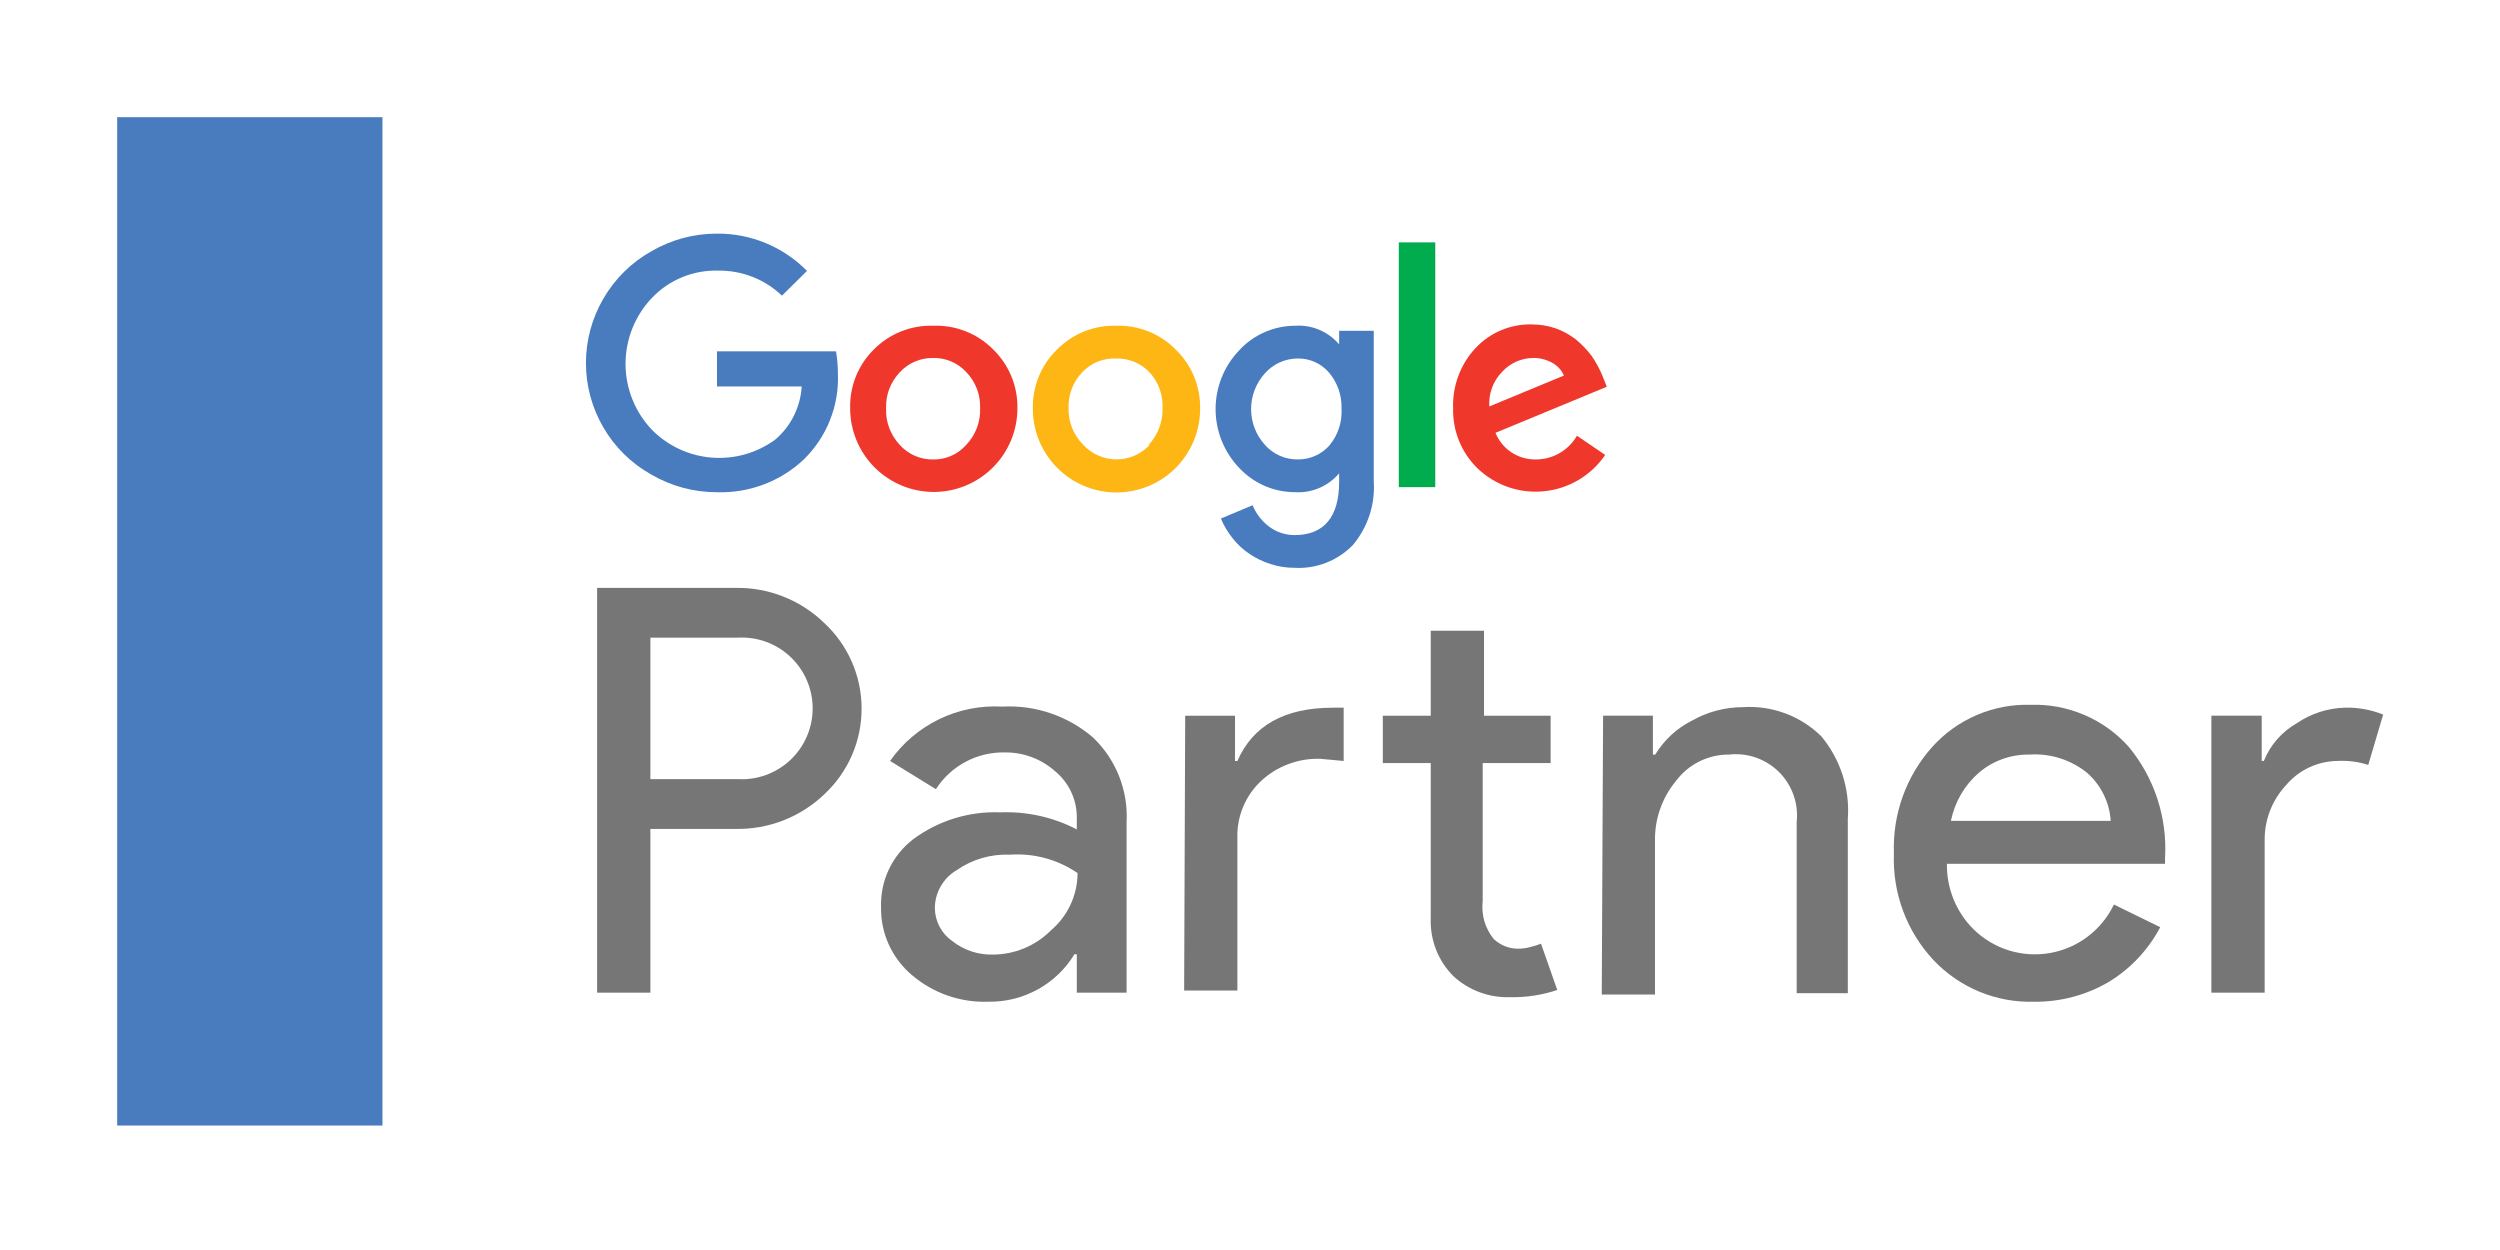 <svg xmlns="http://www.w3.org/2000/svg" width="64" height="32" viewBox="0 0 64 32" fill="none"><path d="M16.65 21.22V25.413H15.286V15.05H18.818C19.239 15.041 19.658 15.116 20.05 15.271C20.443 15.425 20.8 15.656 21.102 15.95C21.404 16.23 21.644 16.569 21.808 16.946C21.973 17.323 22.057 17.73 22.057 18.142C22.057 18.553 21.973 18.96 21.808 19.337C21.644 19.714 21.404 20.053 21.102 20.334C20.799 20.624 20.44 20.852 20.049 21.004C19.657 21.156 19.238 21.23 18.818 21.22H16.65ZM16.65 16.325V19.945H18.88C19.127 19.96 19.374 19.925 19.607 19.84C19.84 19.756 20.053 19.625 20.233 19.456C20.413 19.286 20.557 19.082 20.655 18.854C20.754 18.627 20.804 18.382 20.804 18.135C20.804 17.887 20.754 17.642 20.655 17.415C20.557 17.188 20.413 16.983 20.233 16.814C20.053 16.644 19.84 16.513 19.607 16.429C19.374 16.345 19.127 16.309 18.88 16.325H16.65Z" fill="#777677"></path><path d="M25.657 18.089C26.505 18.043 27.338 18.327 27.982 18.88C28.272 19.158 28.499 19.494 28.647 19.867C28.796 20.24 28.862 20.641 28.841 21.042V25.412H27.566V24.43H27.505C27.276 24.806 26.953 25.116 26.568 25.328C26.183 25.541 25.749 25.65 25.309 25.644C24.592 25.671 23.891 25.428 23.345 24.962C23.094 24.75 22.892 24.485 22.755 24.185C22.618 23.886 22.55 23.56 22.555 23.23C22.543 22.893 22.612 22.558 22.757 22.253C22.902 21.948 23.117 21.682 23.386 21.478C24.028 21.005 24.812 20.764 25.609 20.796C26.288 20.769 26.963 20.919 27.566 21.233V20.926C27.567 20.701 27.518 20.478 27.422 20.274C27.327 20.07 27.187 19.89 27.014 19.746C26.66 19.43 26.2 19.257 25.725 19.262C25.375 19.255 25.028 19.337 24.719 19.502C24.41 19.667 24.148 19.908 23.959 20.203L22.786 19.48C23.107 19.023 23.538 18.655 24.041 18.412C24.543 18.168 25.099 18.057 25.657 18.089ZM23.932 23.244C23.933 23.41 23.974 23.573 24.051 23.72C24.128 23.867 24.239 23.994 24.375 24.089C24.668 24.321 25.031 24.444 25.404 24.437C25.683 24.438 25.959 24.384 26.217 24.277C26.474 24.171 26.708 24.014 26.904 23.817C27.117 23.636 27.288 23.411 27.406 23.158C27.523 22.905 27.585 22.63 27.586 22.351C27.079 22.003 26.468 21.837 25.855 21.88C25.369 21.859 24.89 21.998 24.491 22.276C24.322 22.375 24.182 22.517 24.084 22.687C23.986 22.856 23.934 23.048 23.932 23.244Z" fill="#777677"></path><path d="M30.341 18.322H31.616V19.481H31.677C32.073 18.574 32.884 18.117 34.125 18.117H34.398V19.481L33.805 19.426C33.525 19.416 33.246 19.461 32.984 19.56C32.721 19.658 32.481 19.807 32.277 19.999C32.08 20.185 31.925 20.41 31.822 20.661C31.718 20.911 31.669 21.18 31.677 21.451V25.358H30.314L30.341 18.322ZM38.652 25.528C38.122 25.544 37.606 25.354 37.214 24.997C37.018 24.802 36.864 24.569 36.763 24.312C36.663 24.055 36.616 23.779 36.627 23.503V19.535H35.4V18.322H36.627V16.146H37.991V18.322H39.696V19.535H37.957V23.067C37.937 23.239 37.951 23.413 37.999 23.579C38.047 23.745 38.128 23.9 38.236 24.035C38.403 24.196 38.625 24.286 38.857 24.287C38.961 24.288 39.064 24.274 39.164 24.247C39.261 24.225 39.357 24.195 39.45 24.158L39.866 25.344C39.475 25.474 39.064 25.537 38.652 25.528Z" fill="#777677"></path><path d="M41.039 18.321H42.314V19.317H42.375C42.599 18.946 42.923 18.646 43.309 18.451C43.708 18.224 44.159 18.104 44.618 18.103C44.986 18.079 45.354 18.133 45.7 18.261C46.045 18.389 46.359 18.589 46.623 18.846C47.116 19.438 47.361 20.198 47.304 20.967V25.426H45.995V21.042C46.02 20.808 45.993 20.573 45.914 20.352C45.836 20.131 45.709 19.93 45.543 19.764C45.377 19.599 45.175 19.473 44.954 19.395C44.733 19.318 44.497 19.291 44.264 19.317C43.999 19.315 43.737 19.376 43.5 19.494C43.263 19.613 43.058 19.786 42.9 19.998C42.544 20.432 42.355 20.979 42.368 21.54V25.46H41.005L41.039 18.321Z" fill="#777677"></path><path d="M52.071 25.645C51.59 25.658 51.111 25.57 50.667 25.385C50.223 25.201 49.823 24.924 49.493 24.574C49.153 24.209 48.889 23.78 48.716 23.311C48.543 22.843 48.464 22.346 48.484 21.847C48.446 20.845 48.798 19.867 49.466 19.12C49.783 18.768 50.173 18.489 50.609 18.303C51.044 18.117 51.515 18.028 51.989 18.043C52.459 18.028 52.926 18.117 53.358 18.302C53.79 18.486 54.177 18.763 54.491 19.113C55.154 19.912 55.487 20.933 55.425 21.97V22.113H49.841C49.836 22.424 49.894 22.733 50.011 23.021C50.128 23.309 50.302 23.571 50.523 23.79C50.778 24.04 51.088 24.225 51.429 24.331C51.77 24.436 52.131 24.459 52.482 24.397C52.834 24.335 53.165 24.19 53.449 23.974C53.733 23.758 53.962 23.478 54.116 23.156L55.302 23.736C54.997 24.316 54.54 24.801 53.98 25.14C53.401 25.478 52.741 25.652 52.071 25.645ZM49.943 21.015H54.034C54.004 20.543 53.788 20.102 53.434 19.788C53.018 19.45 52.489 19.282 51.955 19.317C51.481 19.309 51.02 19.474 50.659 19.781C50.291 20.103 50.04 20.536 49.943 21.015Z" fill="#777677"></path><path d="M57.975 25.412H56.611V18.321H57.9V19.48H57.955C58.117 19.074 58.413 18.735 58.793 18.518C59.157 18.268 59.586 18.129 60.027 18.116C60.363 18.107 60.697 18.168 61.009 18.293L60.627 19.582C60.374 19.5 60.109 19.466 59.843 19.48C59.594 19.482 59.349 19.537 59.123 19.642C58.897 19.746 58.696 19.898 58.534 20.087C58.172 20.47 57.972 20.978 57.975 21.505V25.412Z" fill="#777677"></path><path d="M18.355 8.994V9.894H20.523C20.508 10.156 20.439 10.412 20.322 10.646C20.205 10.881 20.041 11.089 19.841 11.258C19.375 11.597 18.803 11.759 18.229 11.715C17.654 11.672 17.114 11.425 16.705 11.019C16.261 10.562 16.014 9.951 16.014 9.315C16.014 8.678 16.261 8.067 16.705 7.61C16.922 7.386 17.185 7.209 17.475 7.092C17.765 6.974 18.076 6.919 18.389 6.928C18.995 6.92 19.58 7.15 20.018 7.569L20.659 6.935C20.358 6.63 20 6.388 19.604 6.224C19.208 6.06 18.783 5.977 18.355 5.981C17.765 5.979 17.187 6.135 16.677 6.431C16.163 6.719 15.737 7.14 15.443 7.651C15.153 8.15 15 8.717 15 9.294C15 9.871 15.153 10.438 15.443 10.937C15.737 11.446 16.164 11.866 16.677 12.151C17.187 12.447 17.765 12.602 18.355 12.601C18.762 12.614 19.168 12.547 19.55 12.403C19.931 12.259 20.28 12.042 20.577 11.762C20.869 11.477 21.098 11.134 21.248 10.754C21.399 10.375 21.468 9.968 21.45 9.56C21.45 9.37 21.434 9.181 21.402 8.994H18.355Z" fill="#487CBF"></path><path d="M23.891 8.339C23.608 8.33 23.326 8.38 23.063 8.486C22.8 8.591 22.562 8.751 22.364 8.953C22.167 9.149 22.012 9.383 21.909 9.641C21.806 9.899 21.757 10.175 21.764 10.453C21.764 11.021 21.989 11.565 22.391 11.967C22.792 12.368 23.337 12.594 23.905 12.594C24.472 12.594 25.017 12.368 25.418 11.967C25.82 11.565 26.046 11.021 26.046 10.453C26.051 10.171 25.998 9.891 25.89 9.631C25.782 9.37 25.621 9.135 25.418 8.939C25.219 8.739 24.98 8.583 24.717 8.48C24.454 8.376 24.173 8.329 23.891 8.339ZM24.736 11.387C24.631 11.507 24.501 11.603 24.355 11.668C24.209 11.733 24.051 11.765 23.891 11.762C23.729 11.765 23.569 11.734 23.42 11.669C23.272 11.604 23.139 11.508 23.032 11.387C22.915 11.262 22.824 11.115 22.764 10.955C22.704 10.795 22.677 10.624 22.684 10.453C22.678 10.284 22.705 10.116 22.765 9.958C22.825 9.8 22.916 9.655 23.032 9.533C23.141 9.414 23.273 9.319 23.422 9.256C23.57 9.192 23.73 9.161 23.891 9.164C24.051 9.161 24.21 9.192 24.357 9.256C24.504 9.319 24.636 9.414 24.743 9.533C24.86 9.655 24.95 9.8 25.01 9.958C25.07 10.116 25.097 10.284 25.091 10.453C25.097 10.624 25.069 10.795 25.008 10.956C24.947 11.116 24.855 11.263 24.736 11.387Z" fill="#EF372C"></path><path d="M36.743 6.205H35.809V12.471H36.743V6.205Z" fill="#00AC4E"></path><path d="M28.582 8.339C28.299 8.33 28.017 8.38 27.754 8.485C27.491 8.591 27.253 8.75 27.055 8.953C26.854 9.149 26.696 9.385 26.59 9.645C26.485 9.906 26.434 10.185 26.441 10.466C26.441 11.034 26.666 11.579 27.068 11.98C27.47 12.382 28.014 12.607 28.582 12.607C29.15 12.607 29.694 12.382 30.096 11.98C30.497 11.579 30.723 11.034 30.723 10.466C30.729 10.185 30.677 9.905 30.57 9.645C30.464 9.384 30.304 9.149 30.102 8.953C29.905 8.751 29.668 8.592 29.406 8.487C29.145 8.381 28.864 8.331 28.582 8.339ZM29.434 11.387C29.326 11.504 29.194 11.598 29.047 11.663C28.9 11.727 28.742 11.76 28.582 11.76C28.422 11.76 28.263 11.727 28.117 11.663C27.97 11.598 27.838 11.504 27.73 11.387C27.608 11.264 27.512 11.118 27.447 10.958C27.383 10.797 27.351 10.626 27.355 10.453C27.348 10.284 27.376 10.115 27.436 9.957C27.495 9.799 27.586 9.655 27.702 9.532C27.814 9.412 27.951 9.318 28.103 9.257C28.255 9.196 28.418 9.169 28.582 9.178C28.743 9.174 28.903 9.205 29.051 9.269C29.199 9.332 29.332 9.427 29.441 9.546C29.663 9.794 29.778 10.12 29.761 10.453C29.771 10.798 29.643 11.134 29.407 11.387H29.434Z" fill="#FDB614"></path><path d="M39.321 11.762C39.099 11.767 38.881 11.704 38.696 11.583C38.511 11.461 38.367 11.286 38.284 11.08L41.134 9.901L41.039 9.662C40.963 9.467 40.864 9.282 40.745 9.11C40.625 8.95 40.485 8.806 40.33 8.68C40.172 8.561 39.998 8.466 39.811 8.401C39.618 8.337 39.415 8.305 39.211 8.305C38.942 8.299 38.675 8.35 38.427 8.455C38.179 8.559 37.956 8.715 37.773 8.912C37.58 9.118 37.431 9.361 37.333 9.625C37.234 9.89 37.189 10.171 37.2 10.453C37.193 10.734 37.243 11.014 37.347 11.275C37.452 11.537 37.608 11.774 37.807 11.973C38.032 12.193 38.303 12.361 38.6 12.466C38.897 12.57 39.213 12.608 39.526 12.576C39.84 12.545 40.142 12.446 40.413 12.285C40.684 12.124 40.916 11.906 41.093 11.646L40.37 11.155C40.264 11.339 40.111 11.493 39.927 11.599C39.742 11.706 39.533 11.762 39.321 11.762ZM38.455 9.519C38.555 9.408 38.677 9.32 38.813 9.259C38.949 9.198 39.096 9.166 39.245 9.164C39.417 9.161 39.586 9.204 39.736 9.287C39.87 9.36 39.976 9.475 40.036 9.614L38.127 10.405C38.116 10.243 38.139 10.08 38.196 9.927C38.252 9.774 38.34 9.635 38.455 9.519Z" fill="#EF372C"></path><path d="M34.282 8.816C34.144 8.654 33.971 8.527 33.776 8.444C33.581 8.361 33.369 8.325 33.157 8.339C32.888 8.339 32.622 8.395 32.375 8.503C32.129 8.611 31.907 8.768 31.725 8.966C31.336 9.371 31.119 9.911 31.119 10.473C31.119 11.034 31.336 11.575 31.725 11.98C31.908 12.176 32.13 12.332 32.376 12.439C32.623 12.546 32.888 12.6 33.157 12.6C33.369 12.613 33.581 12.575 33.777 12.491C33.972 12.407 34.145 12.279 34.282 12.116V12.334C34.282 13.227 33.9 13.698 33.143 13.698C32.91 13.699 32.683 13.625 32.495 13.486C32.305 13.344 32.157 13.153 32.066 12.934L31.255 13.275C31.332 13.459 31.436 13.631 31.561 13.786C31.682 13.941 31.827 14.074 31.991 14.182C32.157 14.294 32.338 14.381 32.53 14.441C32.728 14.505 32.935 14.537 33.143 14.536C33.418 14.551 33.693 14.507 33.949 14.407C34.205 14.307 34.437 14.153 34.63 13.957C35.016 13.5 35.209 12.911 35.168 12.314V8.468H34.282V8.816ZM34.036 11.4C33.935 11.515 33.81 11.607 33.67 11.669C33.53 11.731 33.378 11.763 33.225 11.761C33.065 11.764 32.907 11.732 32.761 11.667C32.615 11.602 32.485 11.507 32.38 11.386C32.153 11.136 32.028 10.81 32.028 10.473C32.028 10.135 32.153 9.81 32.38 9.559C32.484 9.44 32.614 9.344 32.758 9.278C32.903 9.213 33.059 9.178 33.218 9.177C33.372 9.174 33.525 9.206 33.666 9.27C33.806 9.333 33.93 9.428 34.03 9.546C34.24 9.8 34.352 10.122 34.343 10.452C34.364 10.796 34.255 11.134 34.036 11.4Z" fill="#487CBF"></path><path d="M9.791 3H3V28.814H9.791V3Z" fill="#487CBF"></path></svg>